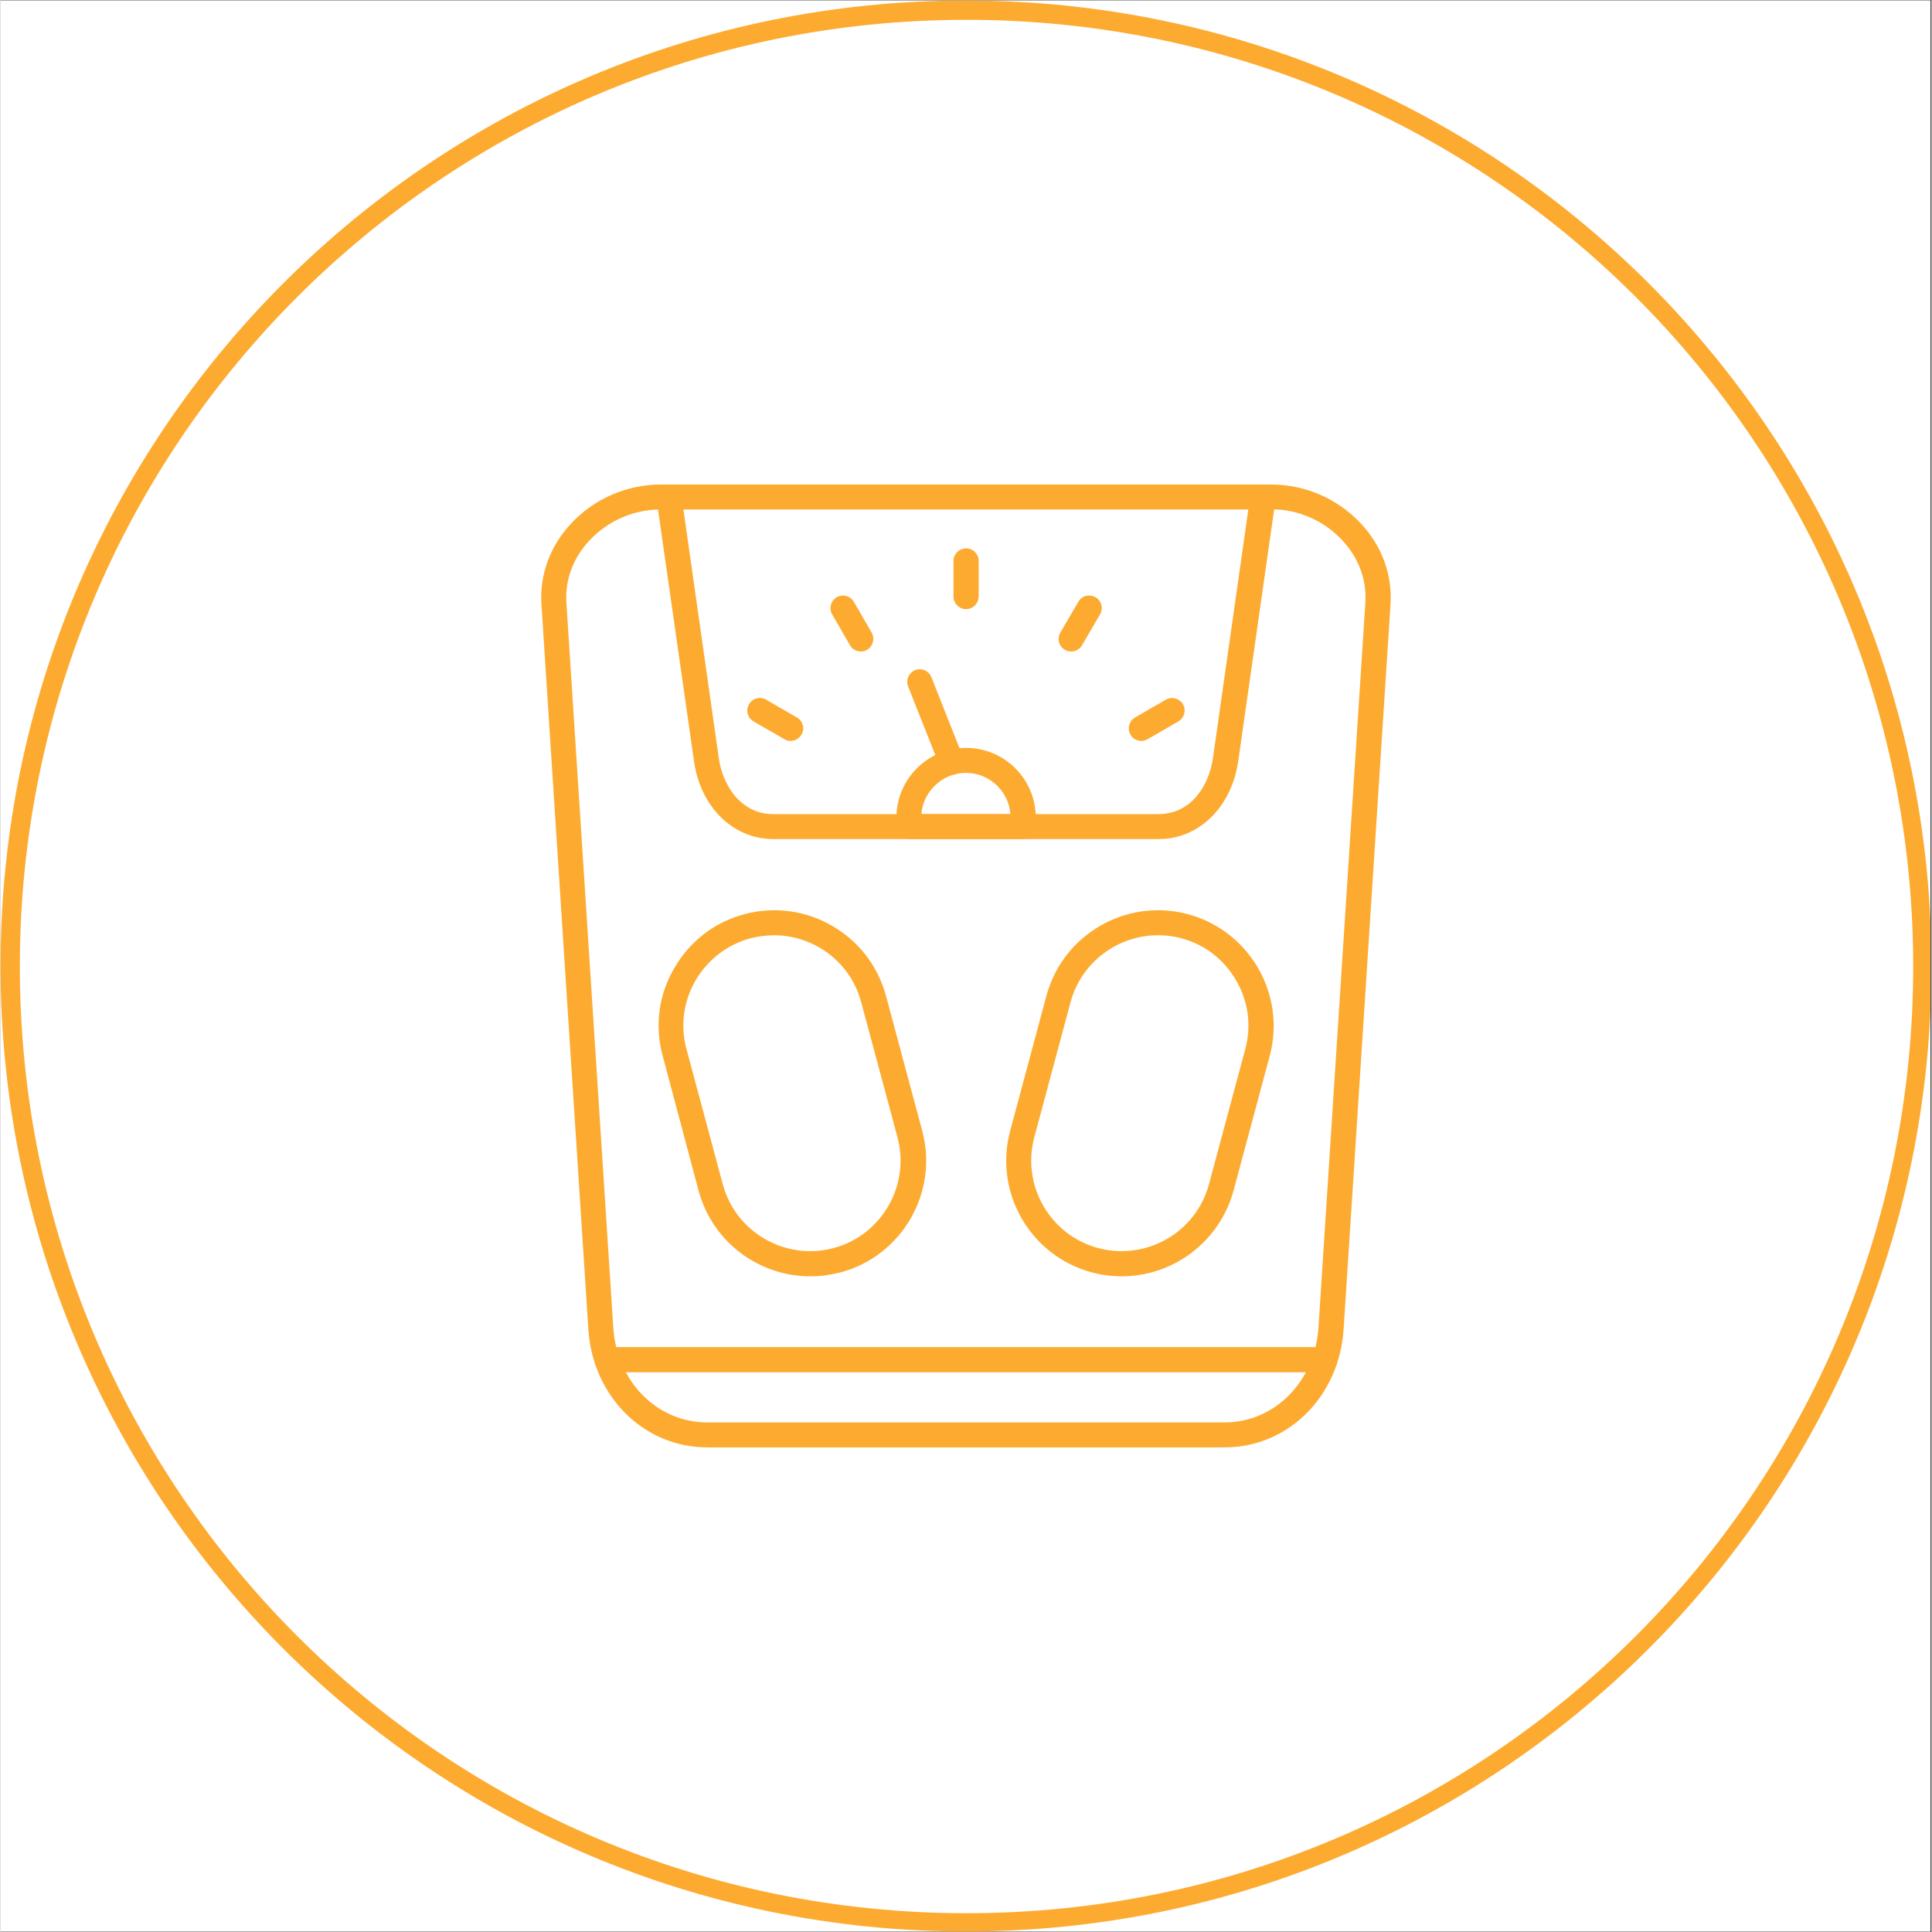 <svg version="1.0" preserveAspectRatio="xMidYMid meet" height="300" viewBox="0 0 224.88 225" zoomAndPan="magnify" width="300" xmlns:xlink="http://www.w3.org/1999/xlink" xmlns="http://www.w3.org/2000/svg"><rect x="0" y="0" width="224.88" height="225" fill="#333333" stroke="none"/><defs><clipPath id="0185b65fd6"><path clip-rule="nonzero" d="M 0 0.059 L 224.762 0.059 L 224.762 224.938 L 0 224.938 Z M 0 0.059"></path></clipPath><clipPath id="0aa64c26f0"><path clip-rule="nonzero" d="M 0 0.059 L 224.762 0.059 L 224.762 224.938 L 0 224.938 Z M 0 0.059"></path></clipPath><clipPath id="483659e123"><path clip-rule="nonzero" d="M 112.441 0.059 C 50.34 0.059 0 50.402 0 112.5 C 0 174.598 50.34 224.941 112.441 224.941 C 174.539 224.941 224.879 174.598 224.879 112.5 C 224.879 50.402 174.539 0.059 112.441 0.059 Z M 112.441 0.059"></path></clipPath><clipPath id="b3dacf02ce"><path clip-rule="nonzero" d="M 62.969 56.363 L 161.918 56.363 L 161.918 168.805 L 62.969 168.805 Z M 62.969 56.363"></path></clipPath><clipPath id="073e3d9c8f"><path clip-rule="nonzero" d="M 76 56.363 L 149 56.363 L 149 98 L 76 98 Z M 76 56.363"></path></clipPath></defs><g clip-path="url(#0185b65fd6)"><path fill-rule="nonzero" fill-opacity="1" d="M 0 0.059 L 224.879 0.059 L 224.879 224.941 L 0 224.941 Z M 0 0.059" fill="#ffffff"></path><path fill-rule="nonzero" fill-opacity="1" d="M 0 0.059 L 224.879 0.059 L 224.879 224.941 L 0 224.941 Z M 0 0.059" fill="#ffffff"></path></g><g clip-path="url(#0aa64c26f0)"><g clip-path="url(#483659e123)"><path stroke-miterlimit="4" stroke-opacity="1" stroke-width="6" stroke="#fdab30" d="M 150.002 -0.002 C 67.156 -0.002 0 67.159 0 150 C 0 232.841 67.156 300.002 150.002 300.002 C 232.843 300.002 299.999 232.841 299.999 150 C 299.999 67.159 232.843 -0.002 150.002 -0.002 Z M 150.002 -0.002" stroke-linejoin="miter" fill="none" transform="matrix(0.75, 0, 0, 0.75, -0, 0.06)" stroke-linecap="butt"></path></g></g><g clip-path="url(#b3dacf02ce)"><path fill-rule="nonzero" fill-opacity="1" d="M 142.562 168.562 L 82.312 168.562 C 74.93 168.562 68.961 162.648 68.457 154.785 L 62.996 70.387 C 62.77 66.922 64.008 63.559 66.484 60.93 C 69.164 58.074 72.957 56.43 76.852 56.43 L 148.023 56.43 C 151.945 56.43 155.711 58.074 158.391 60.93 C 160.871 63.559 162.109 66.922 161.879 70.387 L 156.418 154.785 C 155.914 162.648 149.945 168.562 142.562 168.562 Z M 76.852 59.336 C 73.742 59.336 70.734 60.652 68.609 62.926 C 66.688 64.949 65.727 67.555 65.902 70.184 L 71.363 154.605 C 71.77 160.902 76.473 165.656 82.312 165.656 L 142.539 165.656 C 148.379 165.656 153.082 160.902 153.488 154.605 L 158.949 70.184 C 159.125 67.527 158.164 64.949 156.242 62.902 C 154.117 60.625 151.109 59.312 148 59.312 L 76.852 59.312 Z M 76.852 59.336" fill="#fdab30"></path></g><path fill-rule="nonzero" fill-opacity="1" d="M 154.246 159.816 L 70.633 159.816 C 69.824 159.816 69.164 159.156 69.164 158.348 C 69.164 157.539 69.824 156.883 70.633 156.883 L 154.246 156.883 C 155.055 156.883 155.711 157.539 155.711 158.348 C 155.711 159.156 155.055 159.816 154.246 159.816 Z M 154.246 159.816" fill="#fdab30"></path><g clip-path="url(#073e3d9c8f)"><path fill-rule="nonzero" fill-opacity="1" d="M 134.902 97.719 L 90 97.719 C 85.32 97.719 81.527 94 80.77 88.691 L 76.395 58.098 C 76.344 57.668 76.473 57.266 76.75 56.934 C 77.027 56.605 77.434 56.43 77.863 56.43 L 147.039 56.43 C 147.469 56.43 147.875 56.605 148.152 56.934 C 148.43 57.266 148.555 57.668 148.504 58.098 L 144.133 88.719 C 143.348 94 139.555 97.719 134.902 97.719 Z M 79.531 59.336 L 83.652 88.289 C 84.109 91.523 86.258 94.809 89.973 94.809 L 134.879 94.809 C 138.621 94.809 140.742 91.523 141.199 88.289 L 145.32 59.336 Z M 79.531 59.336" fill="#fdab30"></path></g><path fill-rule="nonzero" fill-opacity="1" d="M 119.023 97.719 L 105.879 97.719 C 105.168 97.719 104.562 97.188 104.438 96.48 C 104.359 96.051 104.336 95.645 104.336 95.215 C 104.336 90.738 107.977 87.098 112.449 87.098 C 116.926 87.098 120.566 90.738 120.566 95.215 C 120.566 95.645 120.543 96.074 120.465 96.48 C 120.34 97.211 119.734 97.719 119.023 97.719 Z M 107.242 94.809 L 117.609 94.809 C 117.406 92.129 115.156 90.008 112.426 90.008 C 109.719 90.008 107.469 92.129 107.242 94.809 Z M 107.242 94.809" fill="#fdab30"></path><path fill-rule="nonzero" fill-opacity="1" d="M 112.449 70.941 C 111.641 70.941 110.984 70.285 110.984 69.477 L 110.984 65.328 C 110.984 64.52 111.641 63.863 112.449 63.863 C 113.262 63.863 113.918 64.52 113.918 65.328 L 113.918 69.477 C 113.891 70.309 113.234 70.941 112.449 70.941 Z M 112.449 70.941" fill="#fdab30"></path><path fill-rule="nonzero" fill-opacity="1" d="M 100.188 75.871 C 99.684 75.871 99.203 75.621 98.926 75.141 L 96.852 71.551 C 96.445 70.84 96.699 69.957 97.383 69.551 C 98.09 69.148 98.973 69.398 99.379 70.082 L 101.453 73.672 C 101.855 74.383 101.605 75.266 100.922 75.672 C 100.668 75.824 100.441 75.871 100.188 75.871 Z M 100.188 75.871" fill="#fdab30"></path><path fill-rule="nonzero" fill-opacity="1" d="M 92.02 86.289 C 91.77 86.289 91.516 86.238 91.289 86.086 L 87.699 84.016 C 86.988 83.609 86.762 82.727 87.168 82.016 C 87.57 81.309 88.457 81.082 89.164 81.484 L 92.754 83.559 C 93.461 83.965 93.691 84.848 93.285 85.555 C 93.008 86.012 92.527 86.289 92.02 86.289 Z M 92.02 86.289" fill="#fdab30"></path><path fill-rule="nonzero" fill-opacity="1" d="M 124.688 75.871 C 124.434 75.871 124.184 75.824 123.953 75.672 C 123.246 75.266 123.02 74.383 123.426 73.672 L 125.523 70.082 C 125.926 69.375 126.812 69.148 127.52 69.551 C 128.227 69.957 128.457 70.84 128.051 71.551 L 125.953 75.141 C 125.699 75.621 125.195 75.871 124.688 75.871 Z M 124.688 75.871" fill="#fdab30"></path><path fill-rule="nonzero" fill-opacity="1" d="M 132.855 86.289 C 132.348 86.289 131.867 86.035 131.59 85.555 C 131.188 84.848 131.438 83.965 132.121 83.559 L 135.711 81.484 C 136.418 81.082 137.305 81.336 137.711 82.016 C 138.113 82.727 137.859 83.609 137.18 84.016 L 133.59 86.086 C 133.359 86.215 133.109 86.289 132.855 86.289 Z M 132.855 86.289" fill="#fdab30"></path><path fill-rule="nonzero" fill-opacity="1" d="M 110.781 90.234 C 110.199 90.234 109.645 89.879 109.418 89.324 L 105.699 79.945 C 105.398 79.184 105.777 78.352 106.508 78.047 C 107.27 77.742 108.102 78.125 108.406 78.855 L 112.121 88.238 C 112.426 88.996 112.047 89.828 111.312 90.133 C 111.137 90.184 110.961 90.234 110.781 90.234 Z M 110.781 90.234" fill="#fdab30"></path><path fill-rule="nonzero" fill-opacity="1" d="M 130.578 148.641 C 129.441 148.641 128.254 148.488 127.09 148.184 C 119.934 146.262 115.66 138.879 117.582 131.699 L 121.805 115.973 C 123.727 108.816 131.109 104.543 138.289 106.465 C 141.754 107.402 144.637 109.625 146.457 112.738 C 148.254 115.848 148.734 119.488 147.824 122.926 L 143.602 138.652 C 141.957 144.672 136.52 148.641 130.578 148.641 Z M 134.801 108.918 C 130.148 108.918 125.875 112.027 124.613 116.73 L 120.391 132.457 C 118.898 138.07 122.234 143.859 127.848 145.352 C 133.461 146.844 139.25 143.508 140.742 137.895 L 144.965 122.168 C 145.699 119.461 145.32 116.629 143.902 114.18 C 142.488 111.727 140.211 109.98 137.508 109.273 C 136.621 109.02 135.688 108.918 134.801 108.918 Z M 134.801 108.918" fill="#fdab30"></path><path fill-rule="nonzero" fill-opacity="1" d="M 94.297 148.641 C 88.355 148.641 82.918 144.672 81.301 138.68 L 77.105 122.926 C 76.168 119.461 76.648 115.848 78.469 112.738 C 80.266 109.625 83.172 107.375 86.637 106.465 C 93.793 104.543 101.199 108.816 103.121 115.973 L 107.344 131.699 C 109.266 138.855 104.992 146.262 97.836 148.184 C 96.625 148.488 95.461 148.641 94.297 148.641 Z M 90.074 108.918 C 89.164 108.918 88.254 109.047 87.344 109.273 C 84.637 110.008 82.363 111.75 80.945 114.18 C 79.531 116.629 79.152 119.461 79.887 122.168 L 84.109 137.895 C 85.598 143.508 91.391 146.844 97.004 145.352 C 102.617 143.859 105.953 138.07 104.461 132.457 L 100.238 116.73 C 99 112.027 94.727 108.918 90.074 108.918 Z M 90.074 108.918" fill="#fdab30"></path></svg>